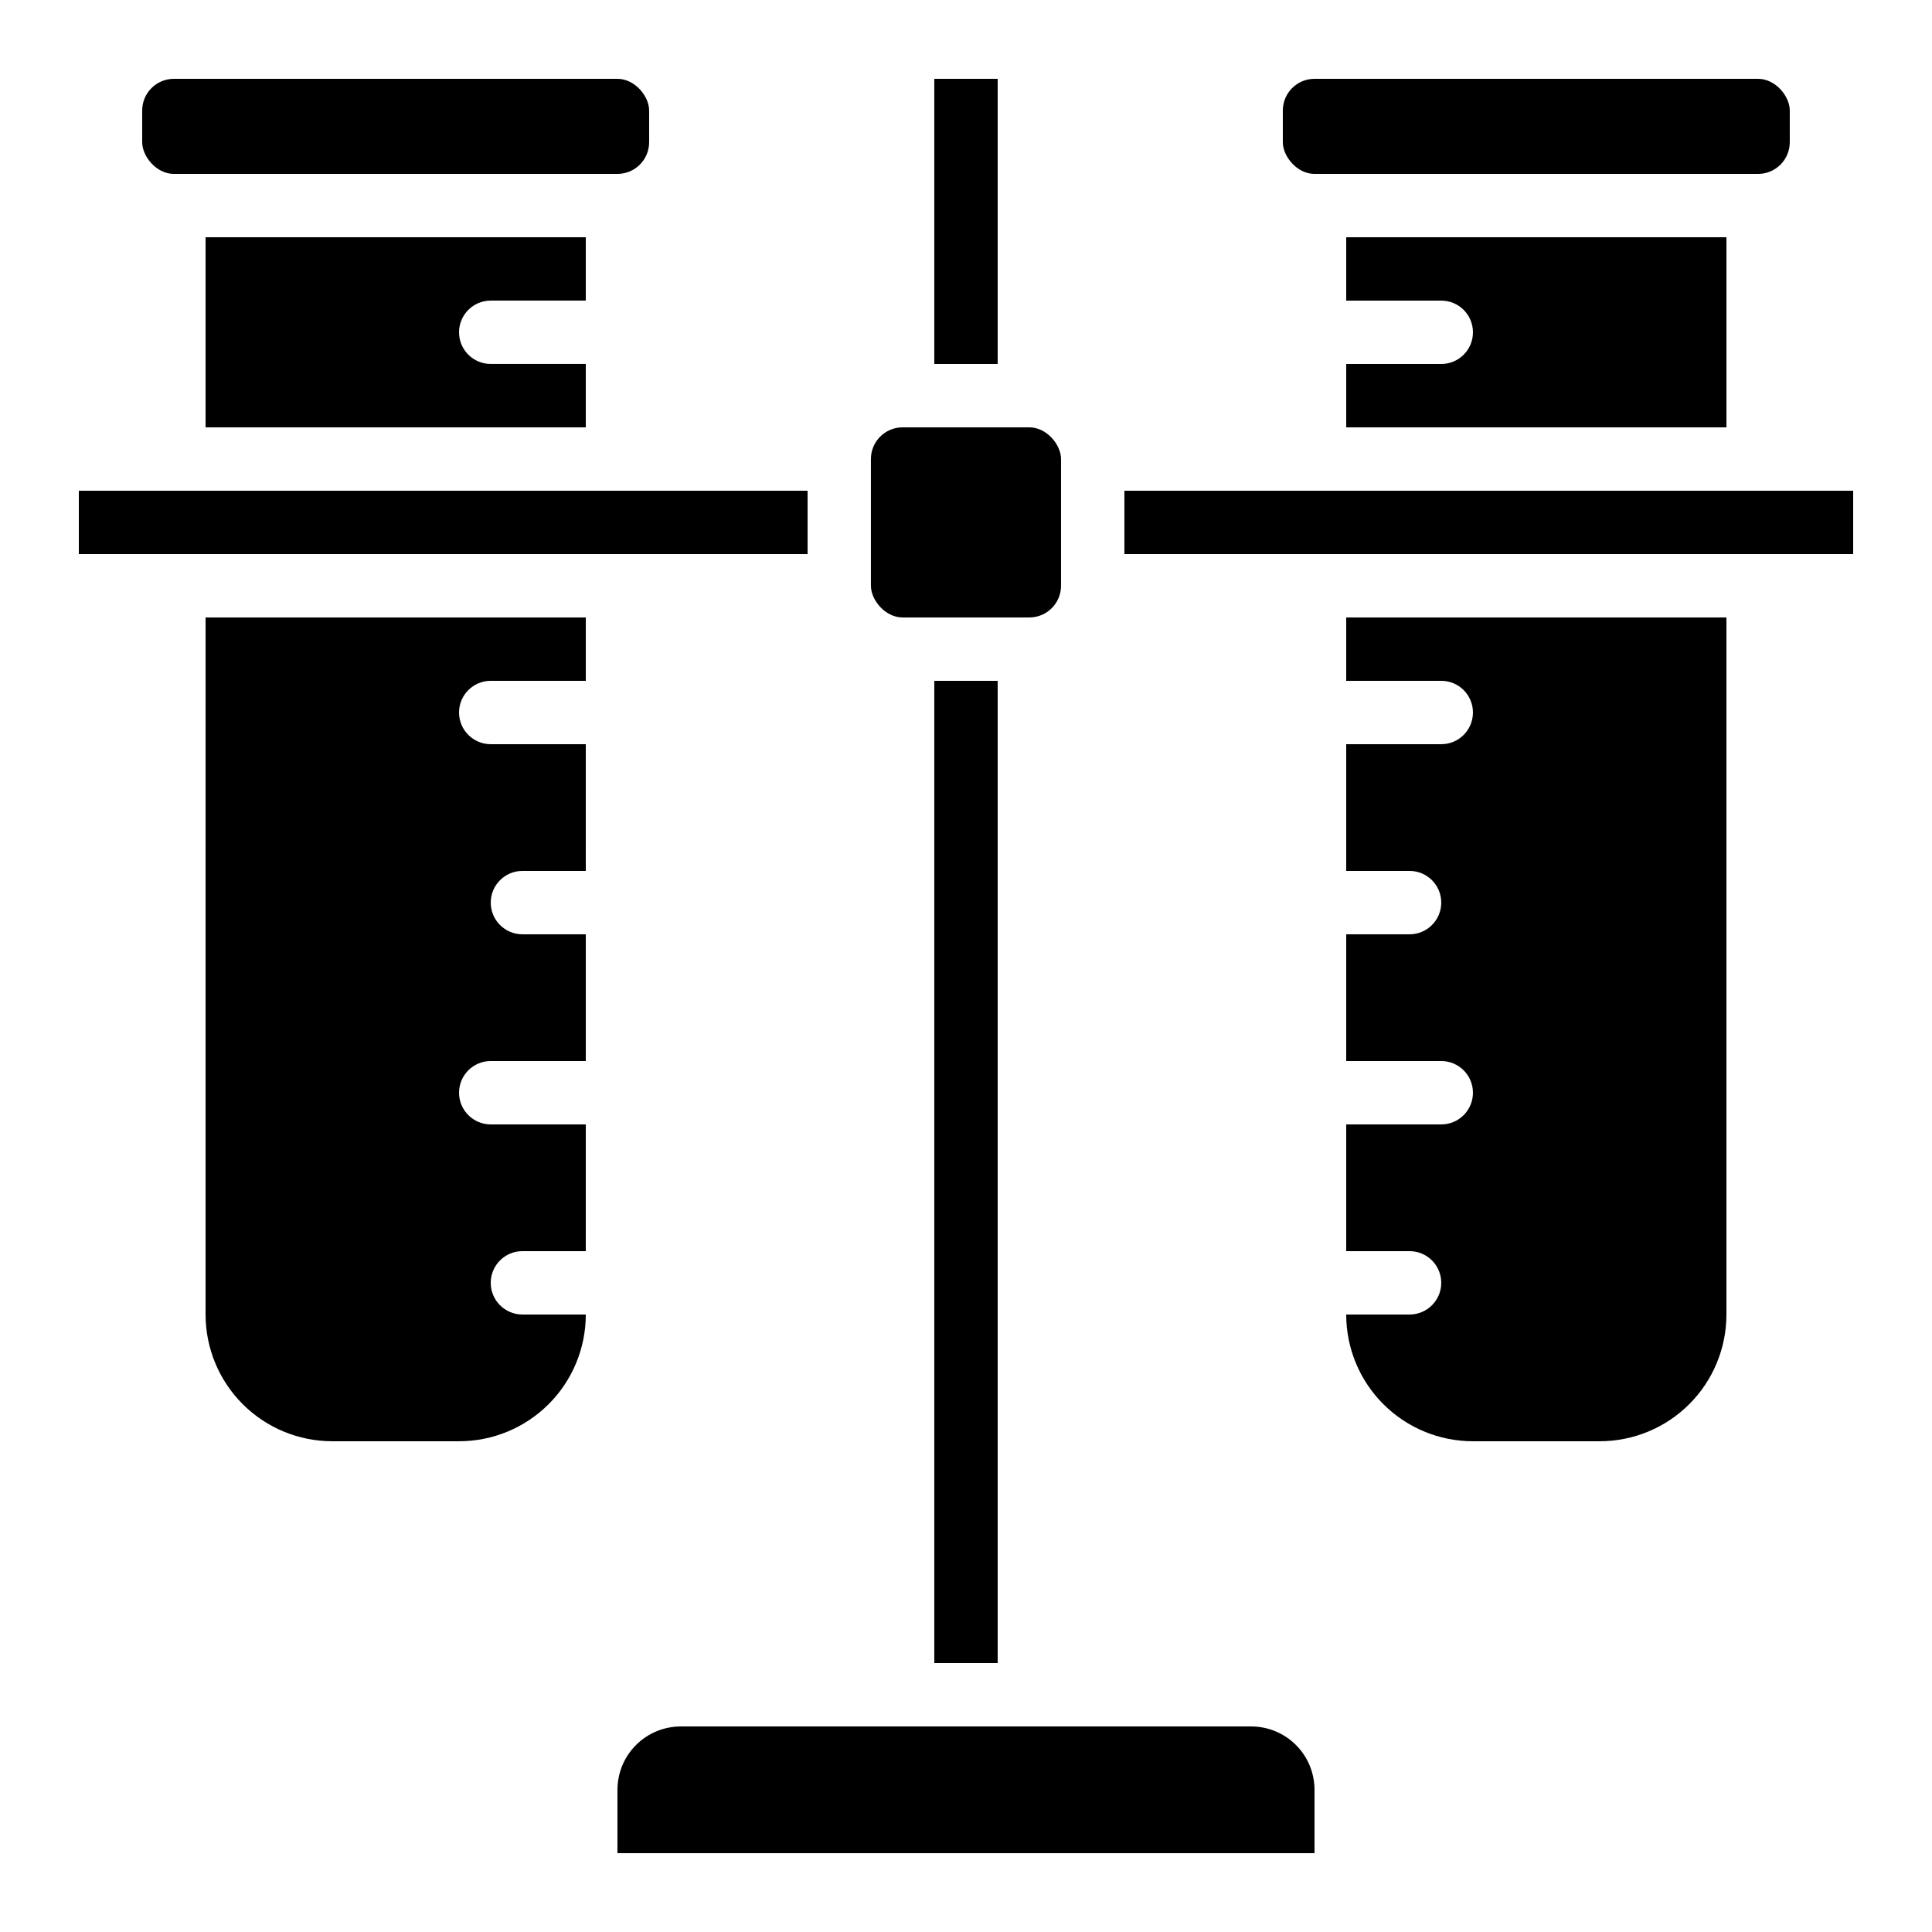 <?xml version="1.0" encoding="UTF-8"?>
<!-- Uploaded to: ICON Repo, www.svgrepo.com, Generator: ICON Repo Mixer Tools -->
<svg fill="#000000" width="800px" height="800px" version="1.1" viewBox="144 144 512 512" xmlns="http://www.w3.org/2000/svg">
 <g>
  <path d="m198.48 492.36c0 8.91 3.535 17.453 9.836 23.75 6.297 6.301 14.84 9.836 23.75 9.836h33.586c8.91 0 17.453-3.535 23.75-9.836 6.301-6.297 9.84-14.84 9.84-23.75h-16.797c-4.637 0-8.395-3.758-8.395-8.398 0-4.637 3.758-8.395 8.395-8.395h16.793l0.004-33.586h-25.191c-4.637 0-8.398-3.762-8.398-8.398 0-4.637 3.762-8.398 8.398-8.398h25.191v-33.586h-16.797c-4.637 0-8.395-3.758-8.395-8.398 0-4.637 3.758-8.395 8.395-8.395h16.793l0.004-33.586h-25.191c-4.637 0-8.398-3.762-8.398-8.398s3.762-8.398 8.398-8.398h25.191v-16.793h-100.76z"/>
  <path d="m391.6 324.43h16.793v260.3h-16.793z"/>
  <path d="m274.05 223.66h25.191v-16.793h-100.76v50.383h100.76v-16.797h-25.191c-4.637 0-8.398-3.758-8.398-8.395s3.762-8.398 8.398-8.398z"/>
  <path d="m190.08 164.89h117.55c4.637 0 8.398 4.637 8.398 8.398v8.398c0 4.637-3.758 8.398-8.398 8.398h-117.55c-4.637 0-8.398-4.637-8.398-8.398v-8.398c0-4.637 3.758-8.398 8.398-8.398z"/>
  <path d="m441.98 274.05h193.13v16.793h-193.13z"/>
  <path d="m164.89 274.05h193.13v16.793h-193.13z"/>
  <path d="m307.63 618.32v16.793h184.73v-16.793c0-4.453-1.77-8.727-4.918-11.875-3.148-3.148-7.422-4.918-11.875-4.918h-151.14c-4.453 0-8.723 1.77-11.875 4.918-3.148 3.148-4.918 7.422-4.918 11.875z"/>
  <path d="m391.6 164.89h16.793v75.57h-16.793z"/>
  <path d="m525.95 240.46h-25.188v16.793l100.76 0.004v-50.383h-100.76v16.793h25.191-0.004c4.641 0 8.398 3.762 8.398 8.398s-3.758 8.395-8.398 8.395z"/>
  <path d="m492.36 164.89h117.55c4.637 0 8.398 4.637 8.398 8.398v8.398c0 4.637-3.758 8.398-8.398 8.398h-117.55c-4.637 0-8.398-4.637-8.398-8.398v-8.398c0-4.637 3.758-8.398 8.398-8.398z"/>
  <path d="m517.55 492.36h-16.793c0 8.91 3.539 17.453 9.836 23.75 6.301 6.301 14.844 9.836 23.75 9.836h33.586c8.91 0 17.453-3.535 23.75-9.836 6.301-6.297 9.84-14.84 9.84-23.75v-184.73h-100.76v16.793h25.191-0.004c4.641 0 8.398 3.762 8.398 8.398s-3.758 8.398-8.398 8.398h-25.188v33.586h16.793c4.637 0 8.395 3.758 8.395 8.395 0 4.641-3.758 8.398-8.395 8.398h-16.793v33.586h25.191-0.004c4.641 0 8.398 3.762 8.398 8.398 0 4.637-3.758 8.398-8.398 8.398h-25.188v33.586h16.793c4.637 0 8.395 3.758 8.395 8.395 0 4.641-3.758 8.398-8.395 8.398z"/>
  <path d="m383.2 257.25h33.586c4.637 0 8.398 4.637 8.398 8.398v33.586c0 4.637-3.758 8.398-8.398 8.398h-33.586c-4.637 0-8.398-4.637-8.398-8.398v-33.586c0-4.637 3.758-8.398 8.398-8.398z"/>
 </g>
</svg>